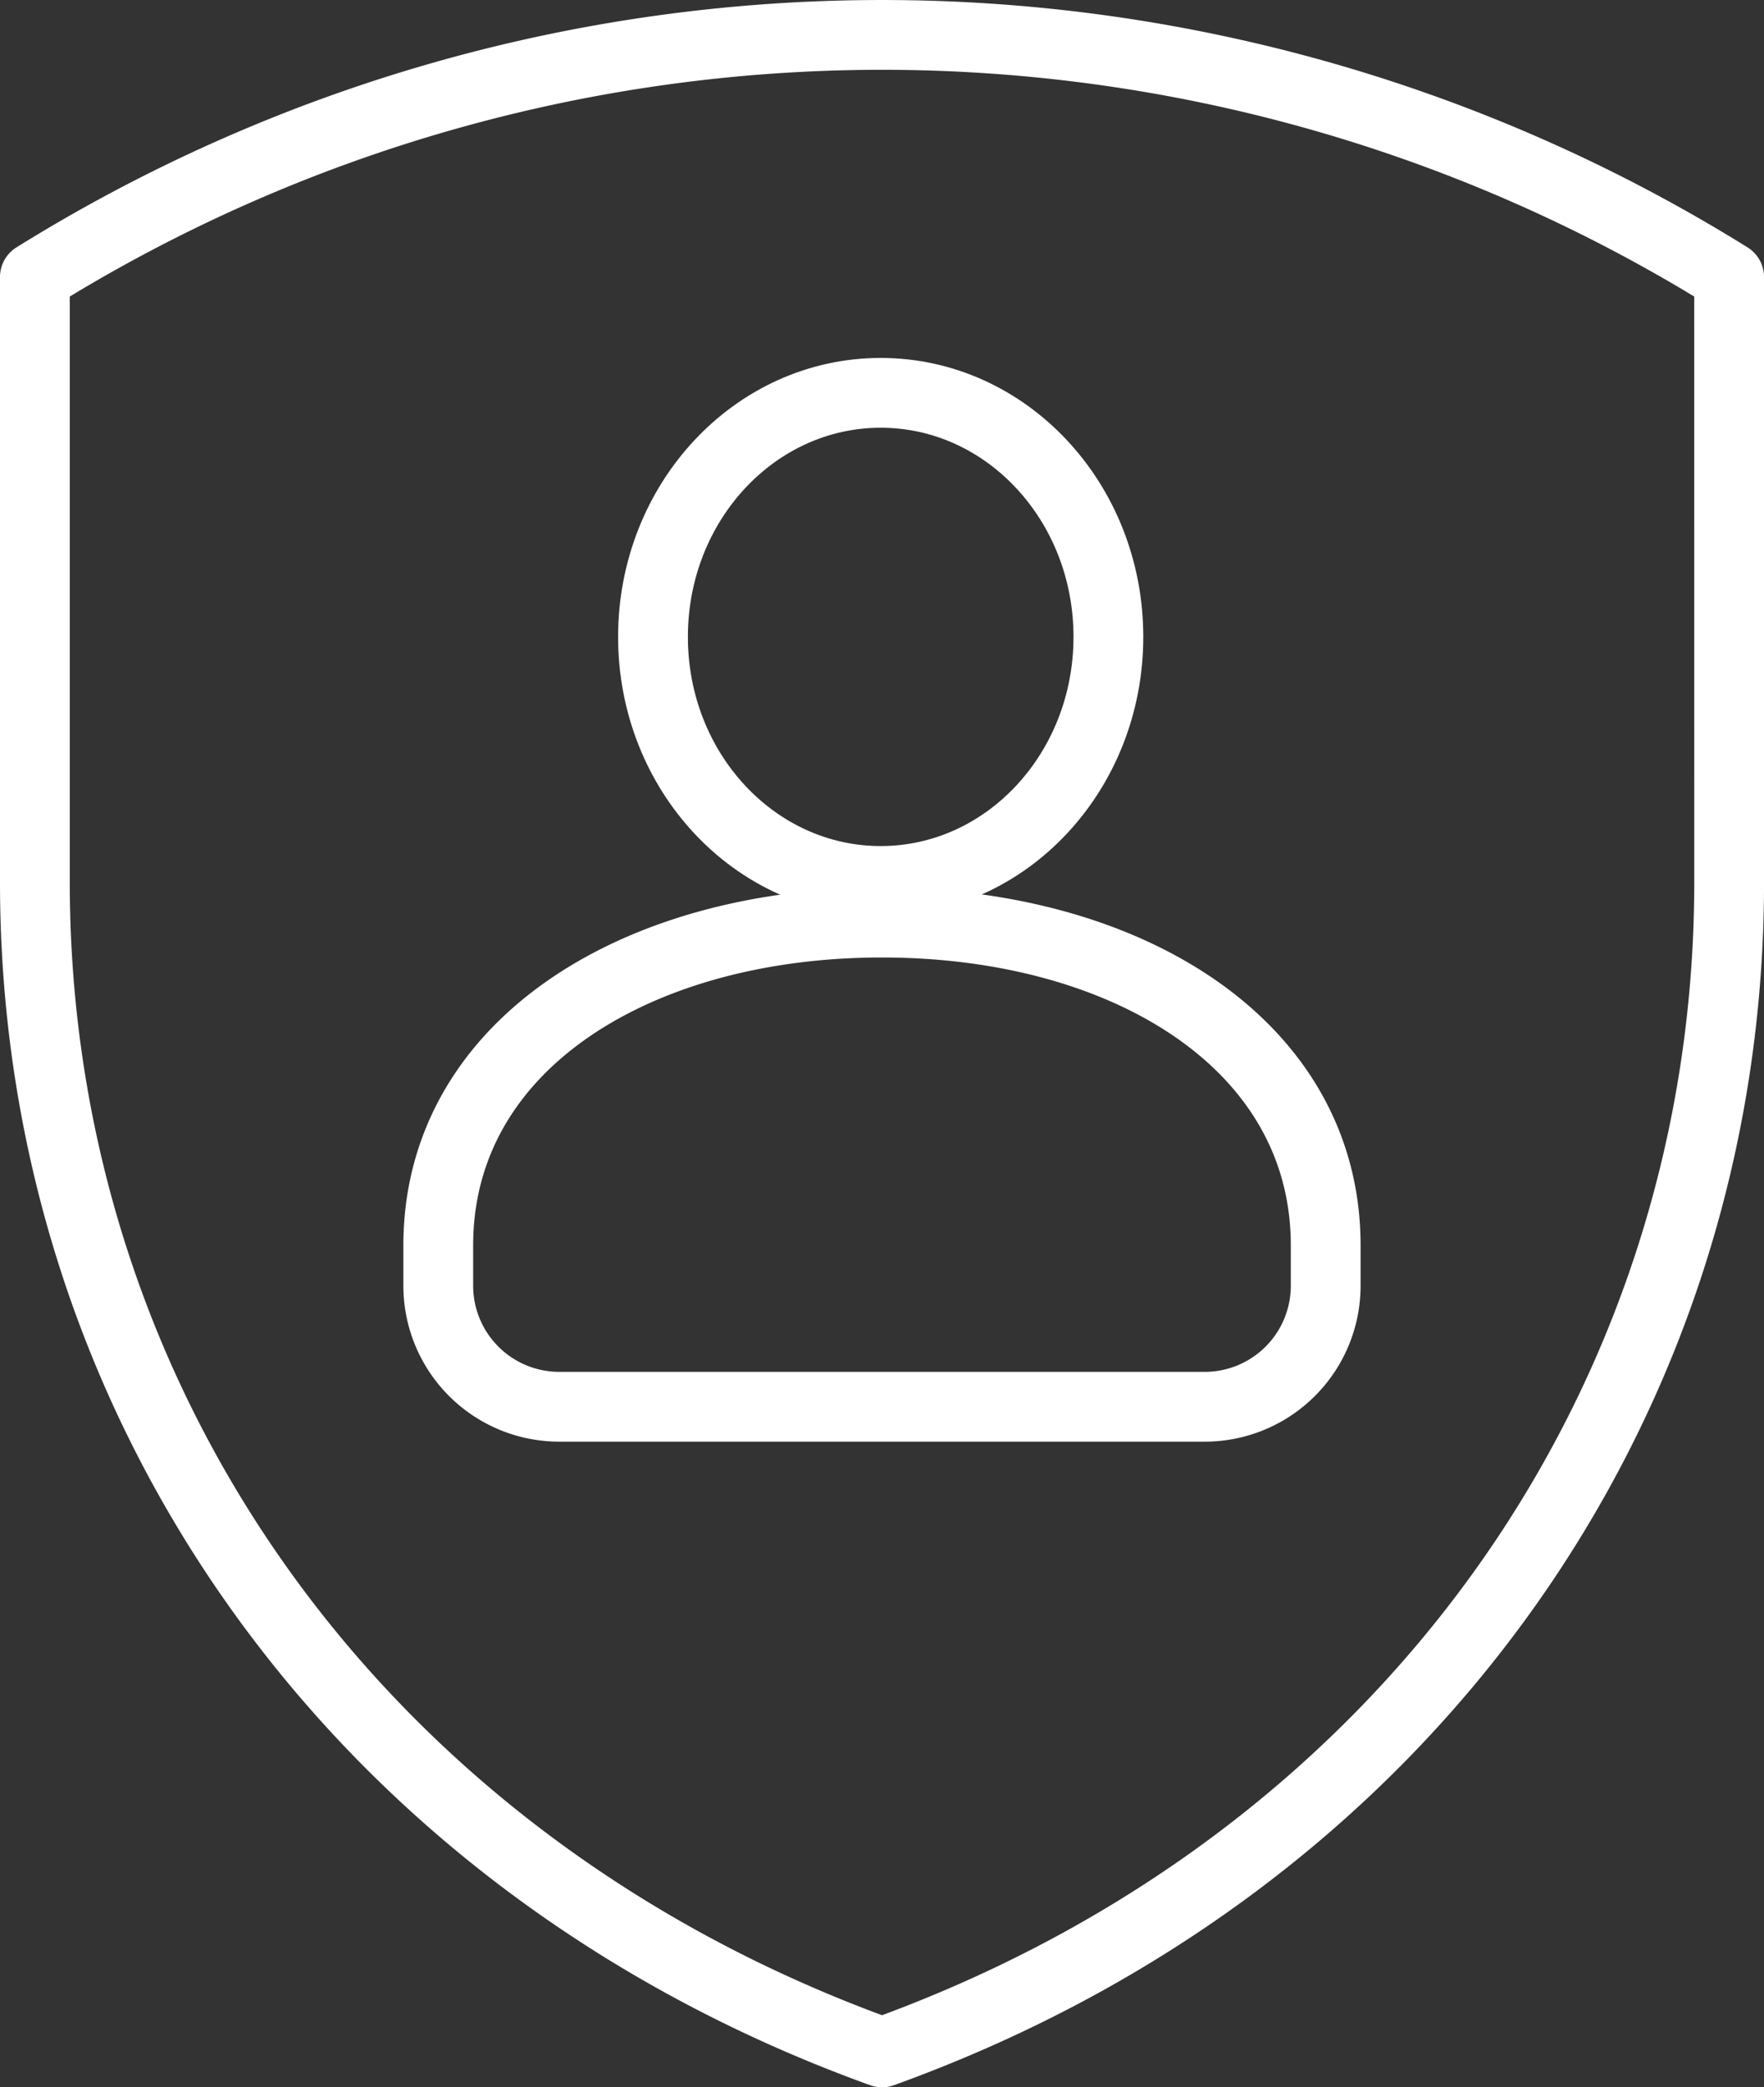 <svg xmlns="http://www.w3.org/2000/svg" width="50.557" height="59.806" viewBox="0 0 50.557 59.806">
  <rect x="0" y="0" width="50.557" height="59.806" fill="#333333" stroke="none"/>
  <g id="access-permission" transform="translate(-158 -354)">
    <path id="Path_678" data-name="Path 678" d="M207.557,361.937a45.956,45.956,0,0,0-48.557,0v17.342c0,14.956,9.249,28.109,24.279,33.528,15.03-5.419,24.279-18.572,24.279-33.528Z" transform="translate(0)" fill="none" stroke="#fff" stroke-linejoin="round" stroke-width="2"/>
    <ellipse id="Ellipse_111" data-name="Ellipse 111" cx="6.526" cy="6.993" rx="6.526" ry="6.993" transform="translate(176.715 365.256)" fill="none" stroke="#fff" stroke-linejoin="round" stroke-width="2"/>
    <path id="Path_679" data-name="Path 679" d="M190.966,390.873a3.468,3.468,0,0,0,3.468-3.468v-1.156c0-5.749-5.7-9.249-12.717-9.249S169,380.5,169,386.249v1.156a3.468,3.468,0,0,0,3.468,3.468Z" transform="translate(1.561 3.435)" fill="none" stroke="#fff" stroke-linejoin="round" stroke-width="2"/>
  </g>
</svg>
